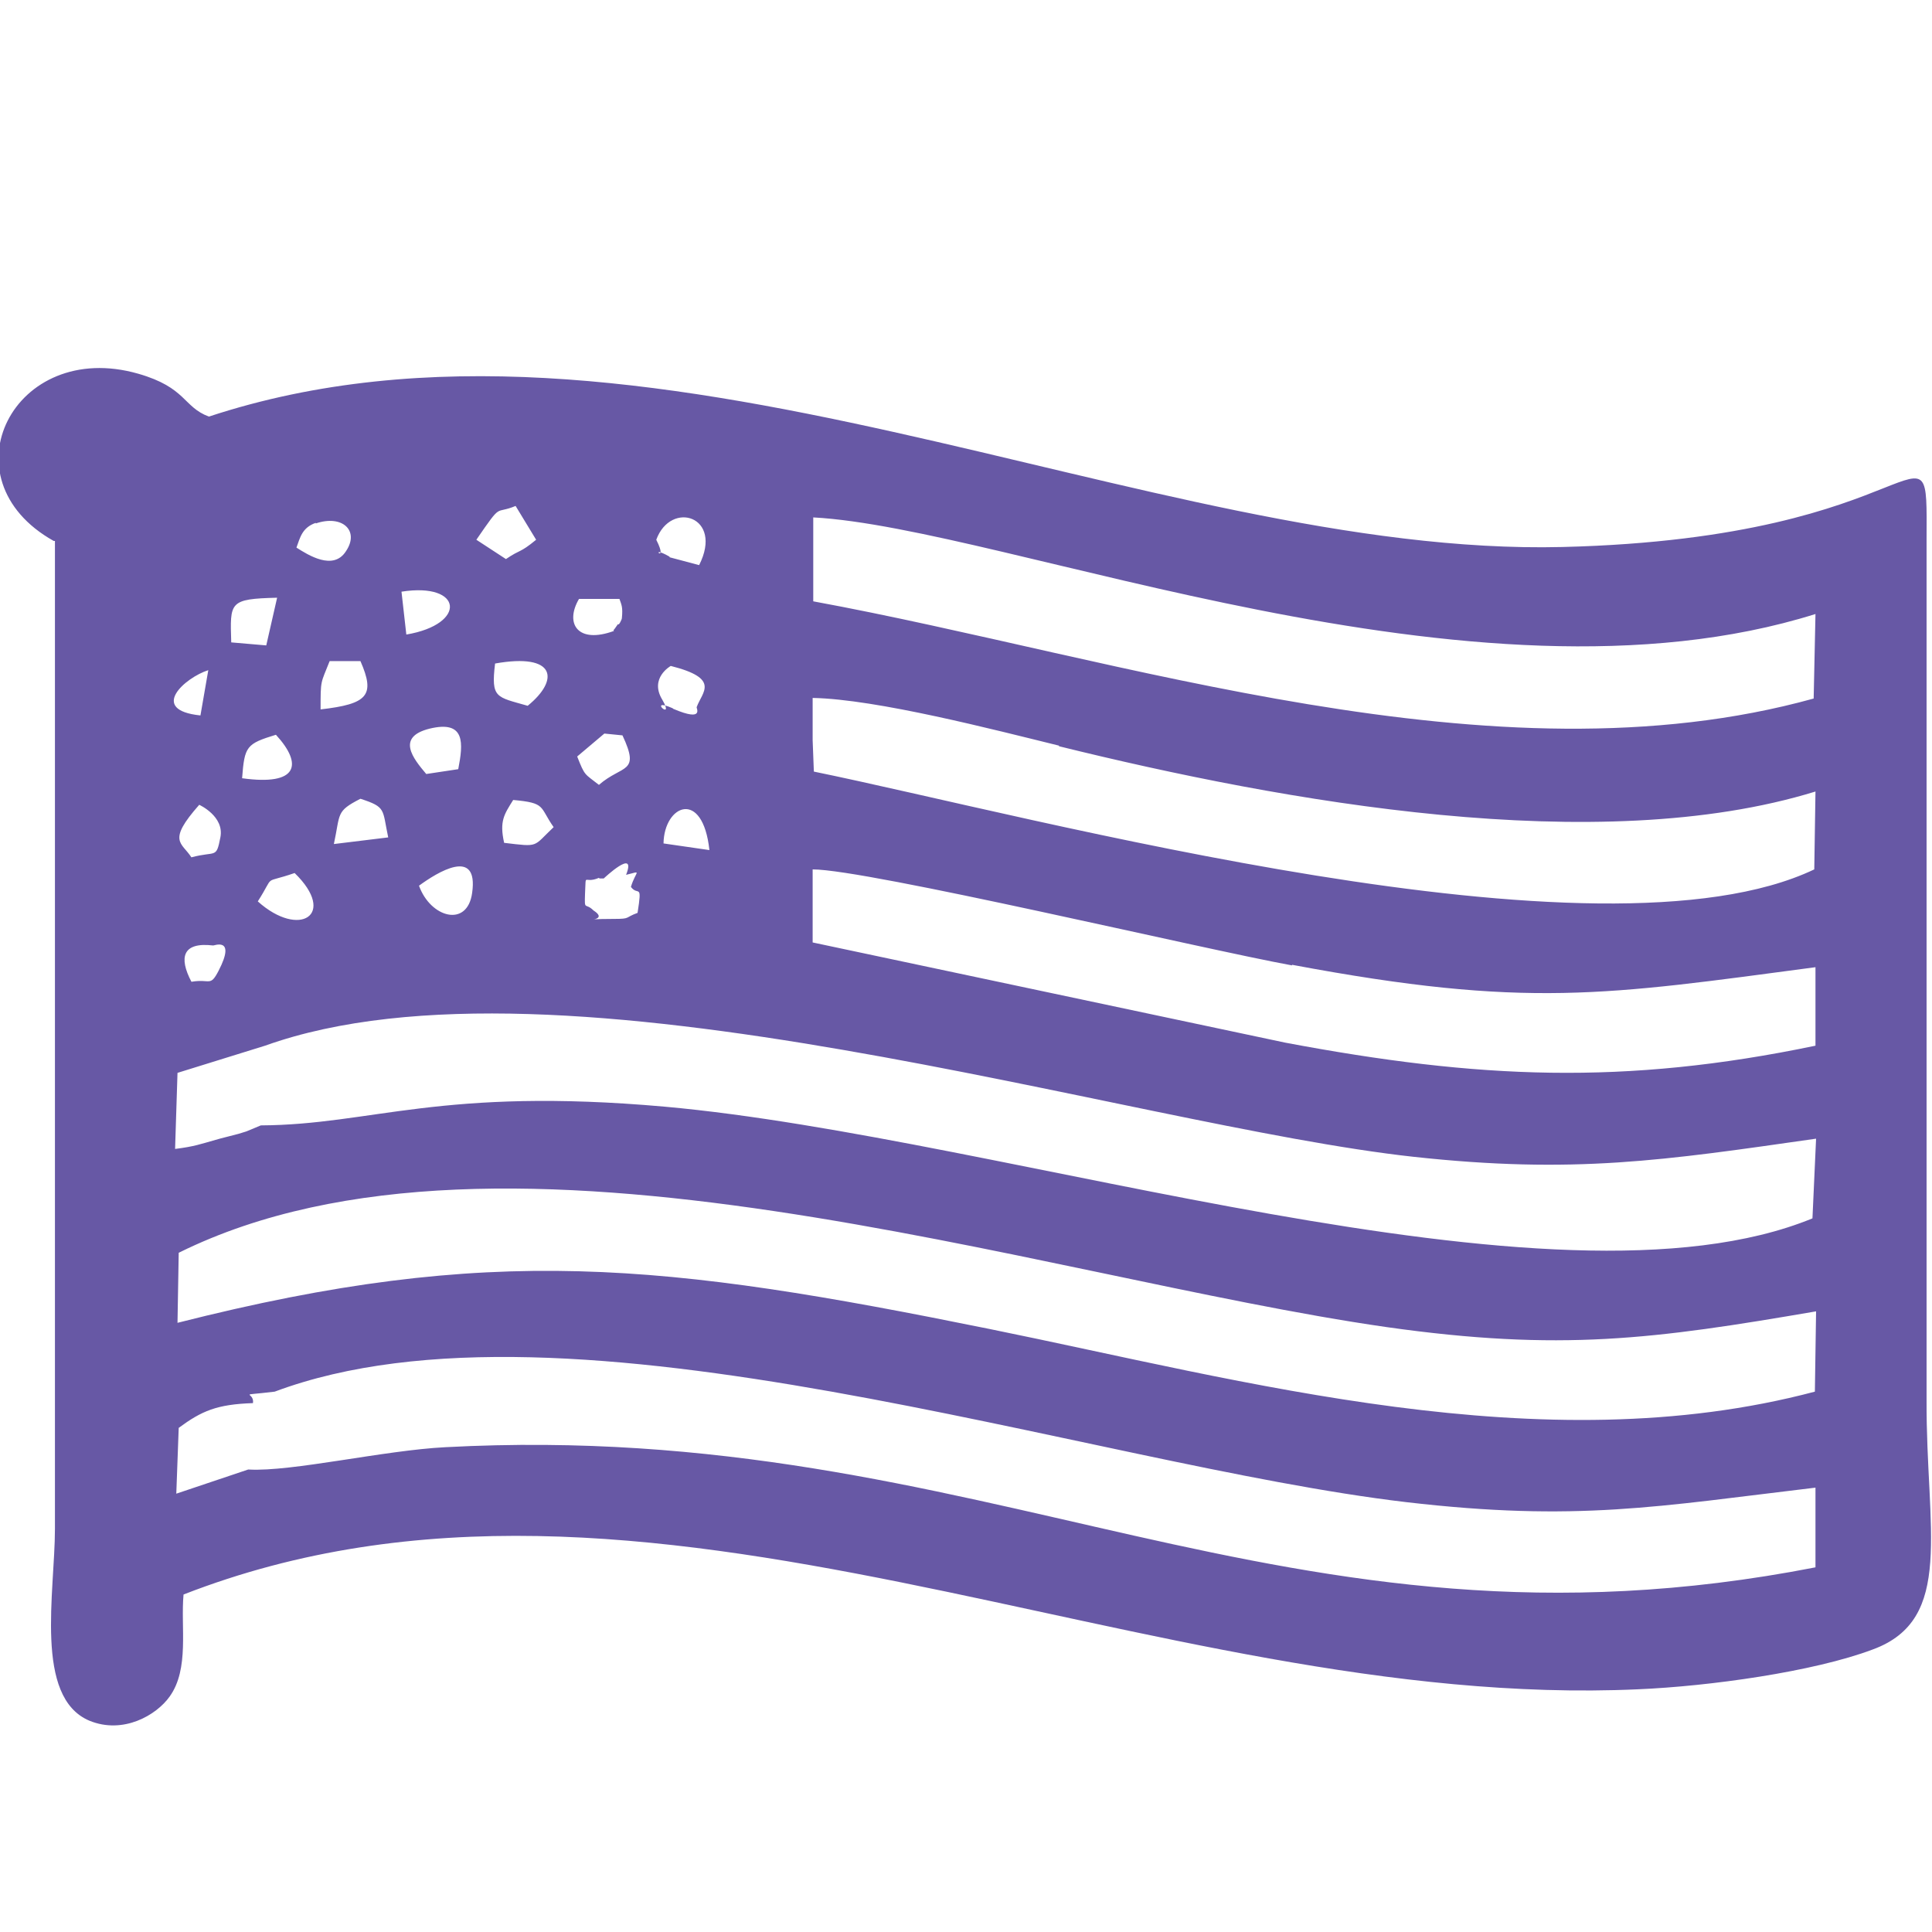 <?xml version="1.0" encoding="UTF-8"?>
<svg id="Layer_1" data-name="Layer 1" xmlns="http://www.w3.org/2000/svg" version="1.1" viewBox="0 0 32 32">
  <defs>
    <style>
      .cls-1 {
        fill: #6758a5;
        fill-rule: evenodd;
        stroke-width: 0px;
      }
    </style>
  </defs>
  <path class="cls-1" d="M4.11,24.34l-1.19.4.04-1.09c.38-.28.63-.39,1.23-.41.03-.2-.3-.11.36-.19,4.87-1.82,13.48,1.21,18.74,1.83,2.83.33,4.17.07,6.78-.24v1.32c-8.86,1.73-13.69-2.47-22.69-1.99-1.01.05-2.55.41-3.26.37h0ZM2.96,20.75l-.02,1.16c5.2-1.32,8.06-.99,13.44.1,4.24.86,9.15,2.24,13.68,1.04l.02-1.33c-2.68.46-4.23.67-7.12.26-5.78-.83-14.61-3.88-19.98-1.24h0ZM4.32,18.64c1.84-.01,2.98-.64,6.69-.31,5.68.51,14.72,3.61,19.01,1.85l.06-1.32c-2.52.36-4.01.59-6.67.3-4.73-.52-14.13-3.59-19.02-1.84l-1.45.45-.04,1.26c.32-.04.42-.08.67-.15.06-.02.35-.09.38-.1.04-.01.09-.03.13-.04l.24-.1h0ZM3.17,16.26c-.21-.4-.15-.66.36-.6,0,.01.39-.16.09.42-.14.27-.14.13-.44.18h0ZM21.4,15.98c3.89.73,5.2.5,8.67.04v1.3c-3.17.66-5.59.55-8.78-.05l-7.83-1.66v-1.21c.9,0,6.46,1.32,7.94,1.59h0ZM9.93,14.55h.07s.55-.52.37-.06c.28-.07.16-.07.08.2.12.16.19-.08.11.43-.22.08-.11.1-.39.1-.71,0-.03.06-.34-.14-.14-.14-.15.02-.14-.28.02-.37-.03-.15.23-.26h0ZM4.27,14.93c.3-.47.06-.28.61-.47.71.69.08,1.09-.61.47h0ZM6.94,14.67c.3-.22.99-.65.88.12-.08.58-.69.41-.88-.12h0ZM10.99,13.97c.01-.64.65-.91.76.11l-.76-.11h0ZM3.17,14.2c-.16-.25-.41-.26.13-.87,0,0,.42.19.35.54-.07.36-.07.22-.48.33h0ZM5.53,13.98c.11-.51.03-.54.44-.75.43.14.36.17.46.64l-.9.11h0ZM8.35,13.96c-.08-.36,0-.47.15-.71.55.05.43.11.67.45-.35.33-.23.33-.82.26h0ZM17.54,12.36c3.73.92,8.93,1.86,12.53.75l-.02,1.29c-3.55,1.69-12.95-.88-16.57-1.62l-.02-.52v-.7c1.06.02,3.02.53,4.08.79h0ZM10.31,12.18c.3.64,0,.48-.39.82-.24-.19-.23-.14-.36-.47l.45-.38.3.03h0ZM4.01,12.89c.04-.53.07-.57.56-.72.45.49.37.85-.56.72h0ZM7.11,12.07c.61-.15.56.25.48.67l-.53.08c-.22-.26-.5-.61.05-.75h0ZM3.32,11.85c-.87-.09-.25-.63.13-.75l-.13.75h0ZM11.14,11.73c-.44-.19.05.24-.17-.14-.22-.36.14-.56.14-.56.83.21.52.43.43.68-.02,0,.15.26-.39.03h0ZM5.31,11.75c0-.5,0-.42.15-.8h.51c.25.57.12.71-.66.8h0ZM8.2,10.99c1.01-.18,1.07.27.54.7-.52-.15-.61-.12-.54-.7h0ZM3.83,10.64c-.02-.67-.04-.72.76-.74l-.18.79-.58-.05h0ZM10.17,10.45c-.6.22-.82-.12-.58-.53h.67c.03.09.06.13.04.32,0,.02-.05.12-.06.1,0-.02-.05.07-.08.1h0ZM13.47,8.58v1.38c5.07.93,11.27,3.08,16.57,1.61l.03-1.4c-5.67,1.78-13.41-1.43-16.6-1.6h0ZM6.65,9.8c1.02-.16,1.09.54.08.71l-.08-.71h0ZM5.23,8.67c.44-.15.73.12.5.46-.21.33-.63.06-.82-.06.06-.16.09-.33.32-.41h0ZM11.09,9.22c-.39-.22,0,.16-.22-.28.24-.66,1.12-.39.71.42,0,0-.49-.13-.49-.13h0ZM7.89,8.94c.44-.64.29-.41.65-.56l.34.56c-.28.23-.25.15-.5.32l-.49-.32h0ZM.91,8.96v16.36c0,1.05-.35,2.79.57,3.18.56.23,1.11-.09,1.33-.4.33-.46.18-1.15.23-1.69,7.7-3,15.96,1.94,24.09,1.57,1.18-.05,2.91-.29,3.89-.66,1.36-.5.88-1.99.89-4.13v-14.25c.01-2.28.08-.03-6.03.12-6.84.17-15.23-4.53-22.42-2.16-.43-.16-.37-.48-1.17-.71-2.06-.59-3.24,1.74-1.4,2.77Z"/>
</svg>